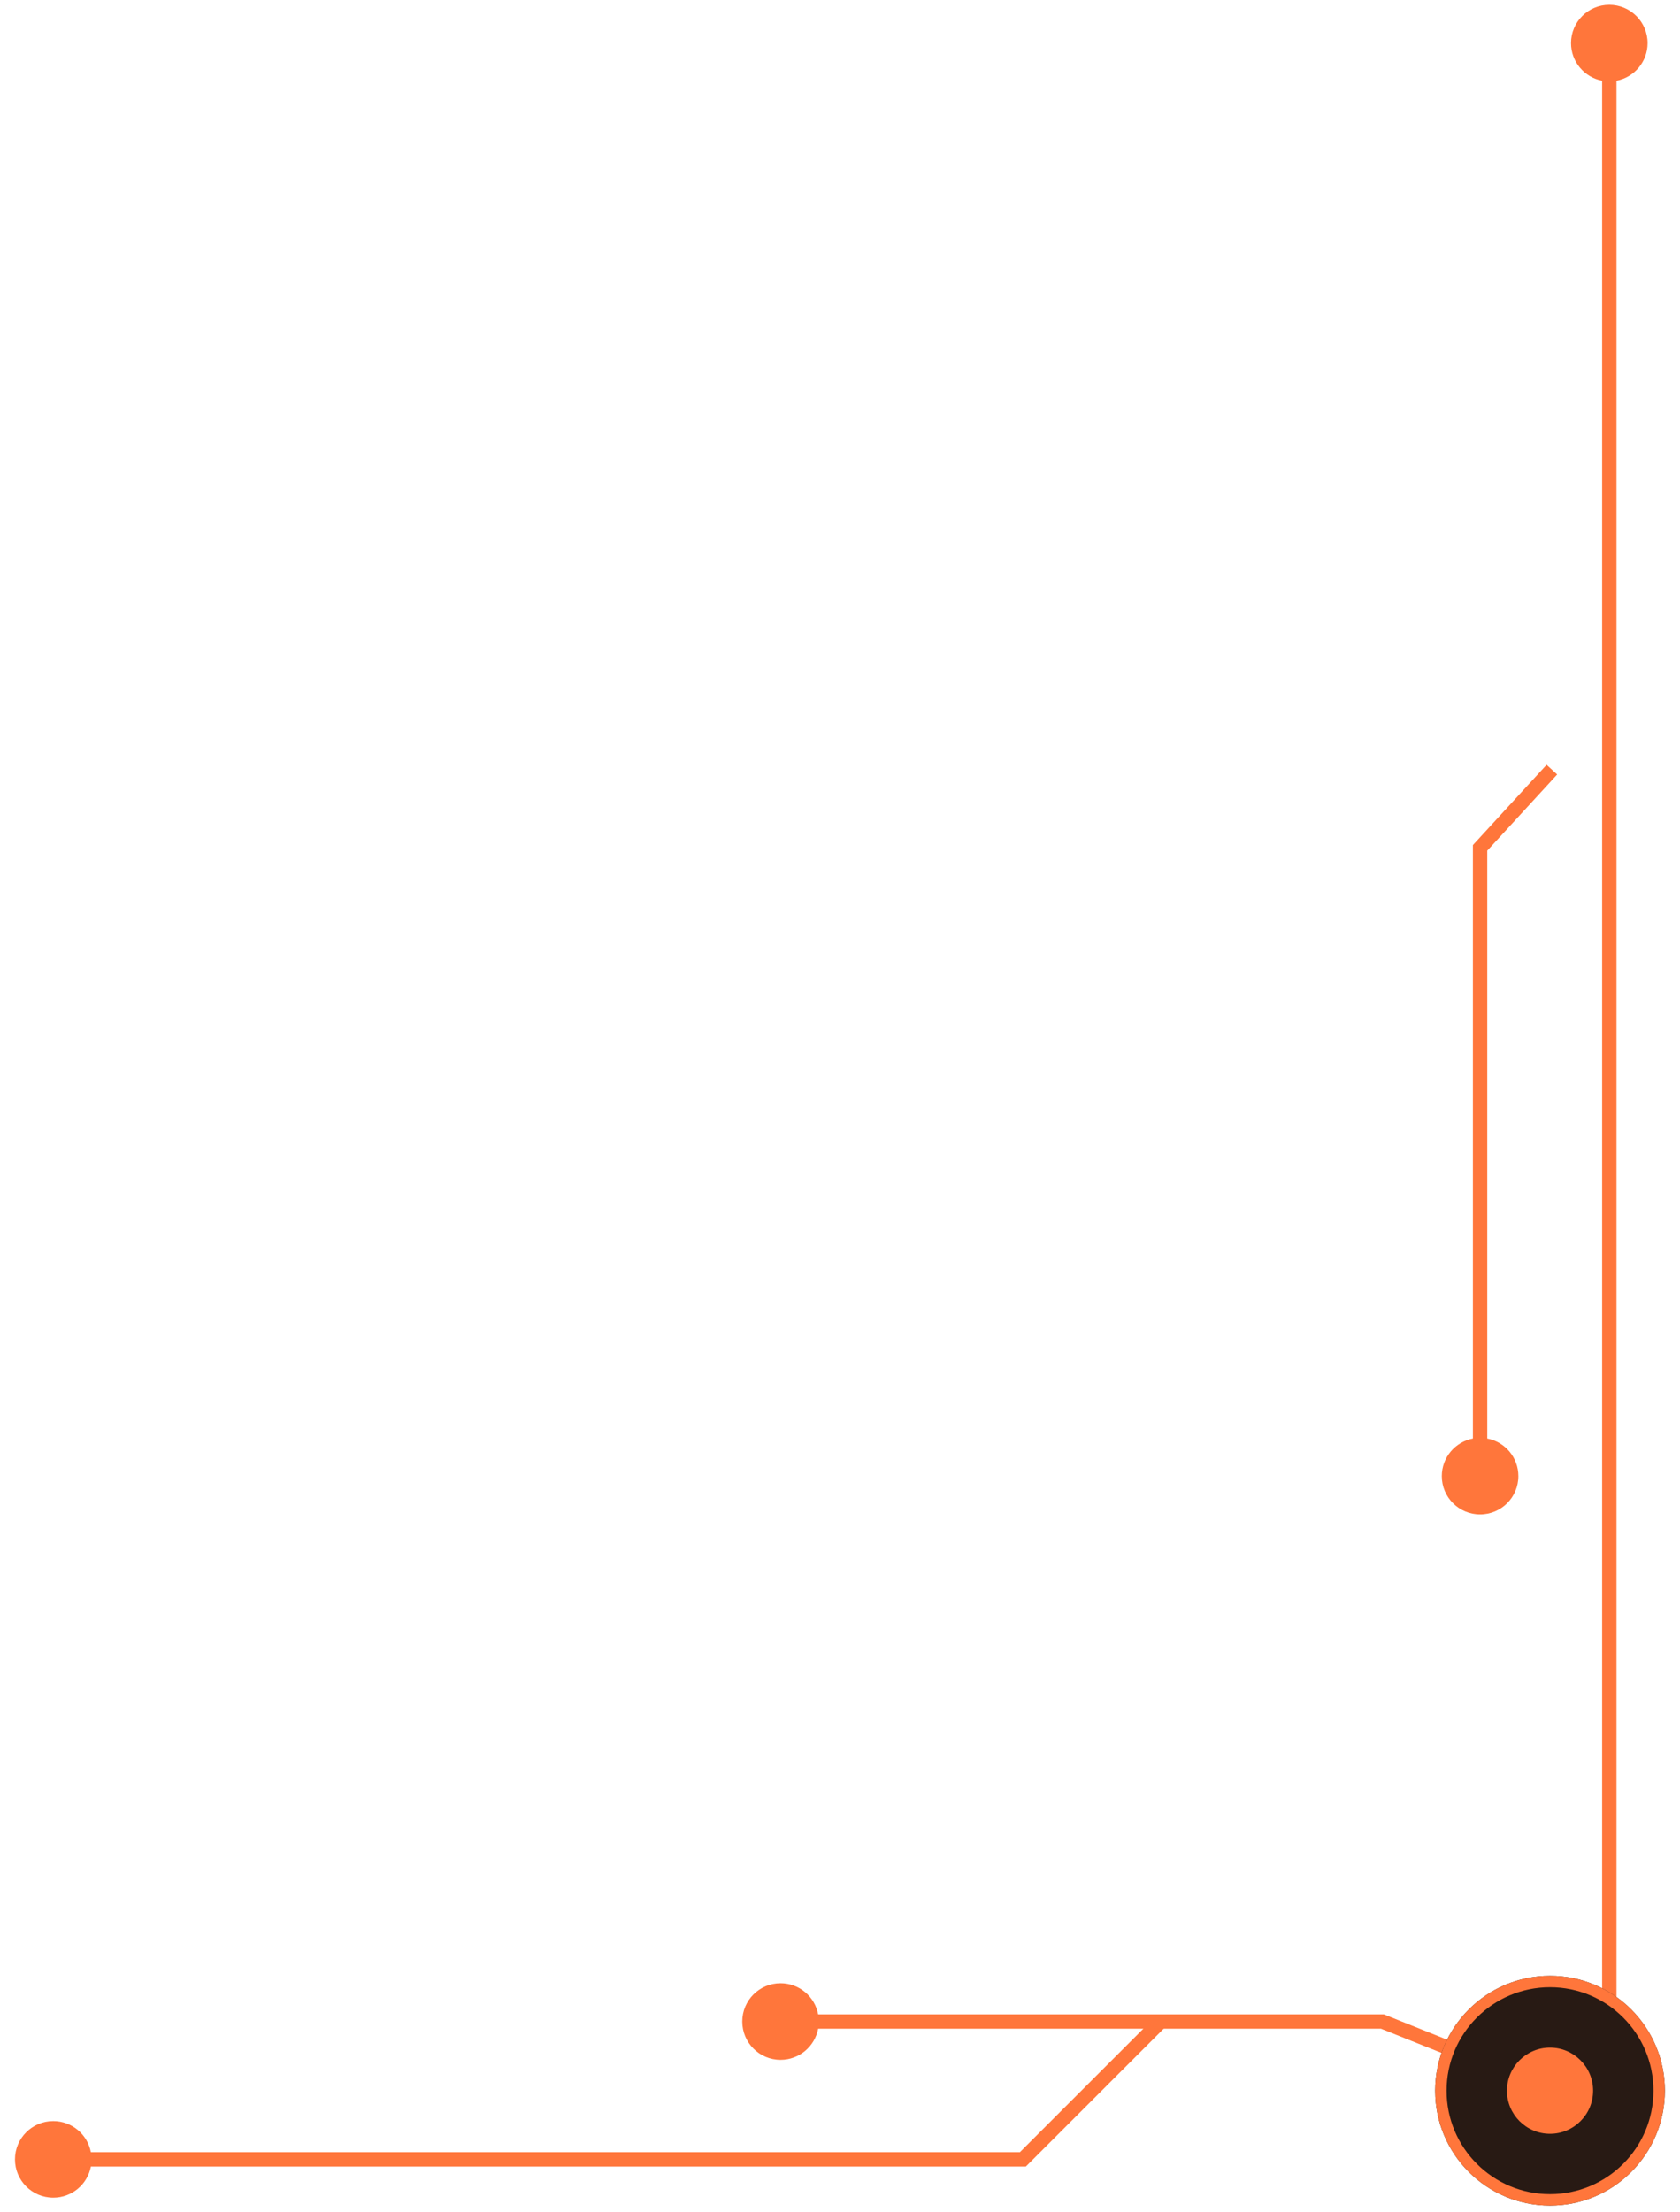 <svg width="117" height="154" viewBox="0 0 117 154" fill="none" xmlns="http://www.w3.org/2000/svg">
<path fill-rule="evenodd" clip-rule="evenodd" d="M96.177 141.256L106.989 145.579L107.36 144.65L96.369 140.256H56.979C56.745 139.022 55.661 138.09 54.359 138.09C52.886 138.09 51.693 139.283 51.693 140.756C51.693 142.229 52.886 143.423 54.359 143.423C55.661 143.423 56.745 142.49 56.979 141.256H96.177Z" fill="#FF763B"/>
<path fill-rule="evenodd" clip-rule="evenodd" d="M71.028 149.855L80.6 140.283L81.307 140.99L71.442 150.855H6.329C6.094 152.089 5.011 153.022 3.709 153.022C2.236 153.022 1.042 151.828 1.042 150.355C1.042 148.882 2.236 147.689 3.709 147.689C5.011 147.689 6.094 148.621 6.329 149.855H71.028Z" fill="#FF763B"/>
<path fill-rule="evenodd" clip-rule="evenodd" d="M111.578 5.62L111.578 142.764L112.578 142.764L112.578 5.62C113.811 5.386 114.744 4.302 114.744 3C114.744 1.527 113.55 0.333 112.078 0.333C110.605 0.333 109.411 1.527 109.411 3C109.411 4.302 110.344 5.386 111.578 5.62Z" fill="#FF763B"/>
<path d="M115.948 145.573C115.948 149.991 112.366 153.573 107.948 153.573C103.53 153.573 99.948 149.991 99.948 145.573C99.948 141.155 103.53 137.573 107.948 137.573C112.366 137.573 115.948 141.155 115.948 145.573Z" fill="#281A14"/>
<path fill-rule="evenodd" clip-rule="evenodd" d="M107.948 152.777C111.927 152.777 115.153 149.552 115.153 145.573C115.153 141.594 111.927 138.368 107.948 138.368C103.969 138.368 100.743 141.594 100.743 145.573C100.743 149.552 103.969 152.777 107.948 152.777ZM107.948 153.573C112.366 153.573 115.948 149.991 115.948 145.573C115.948 141.155 112.366 137.573 107.948 137.573C103.53 137.573 99.948 141.155 99.948 145.573C99.948 149.991 103.53 153.573 107.948 153.573Z" fill="#FF763B"/>
<circle cx="107.948" cy="145.573" r="3" fill="#FF763B"/>
<path fill-rule="evenodd" clip-rule="evenodd" d="M103.577 59.231L108.446 53.926L107.709 53.25L102.577 58.842V100.161C101.344 100.395 100.411 101.479 100.411 102.781C100.411 104.254 101.605 105.448 103.077 105.448C104.55 105.448 105.744 104.254 105.744 102.781C105.744 101.479 104.811 100.395 103.577 100.161V59.231Z" fill="#FF763B"/>
</svg>

